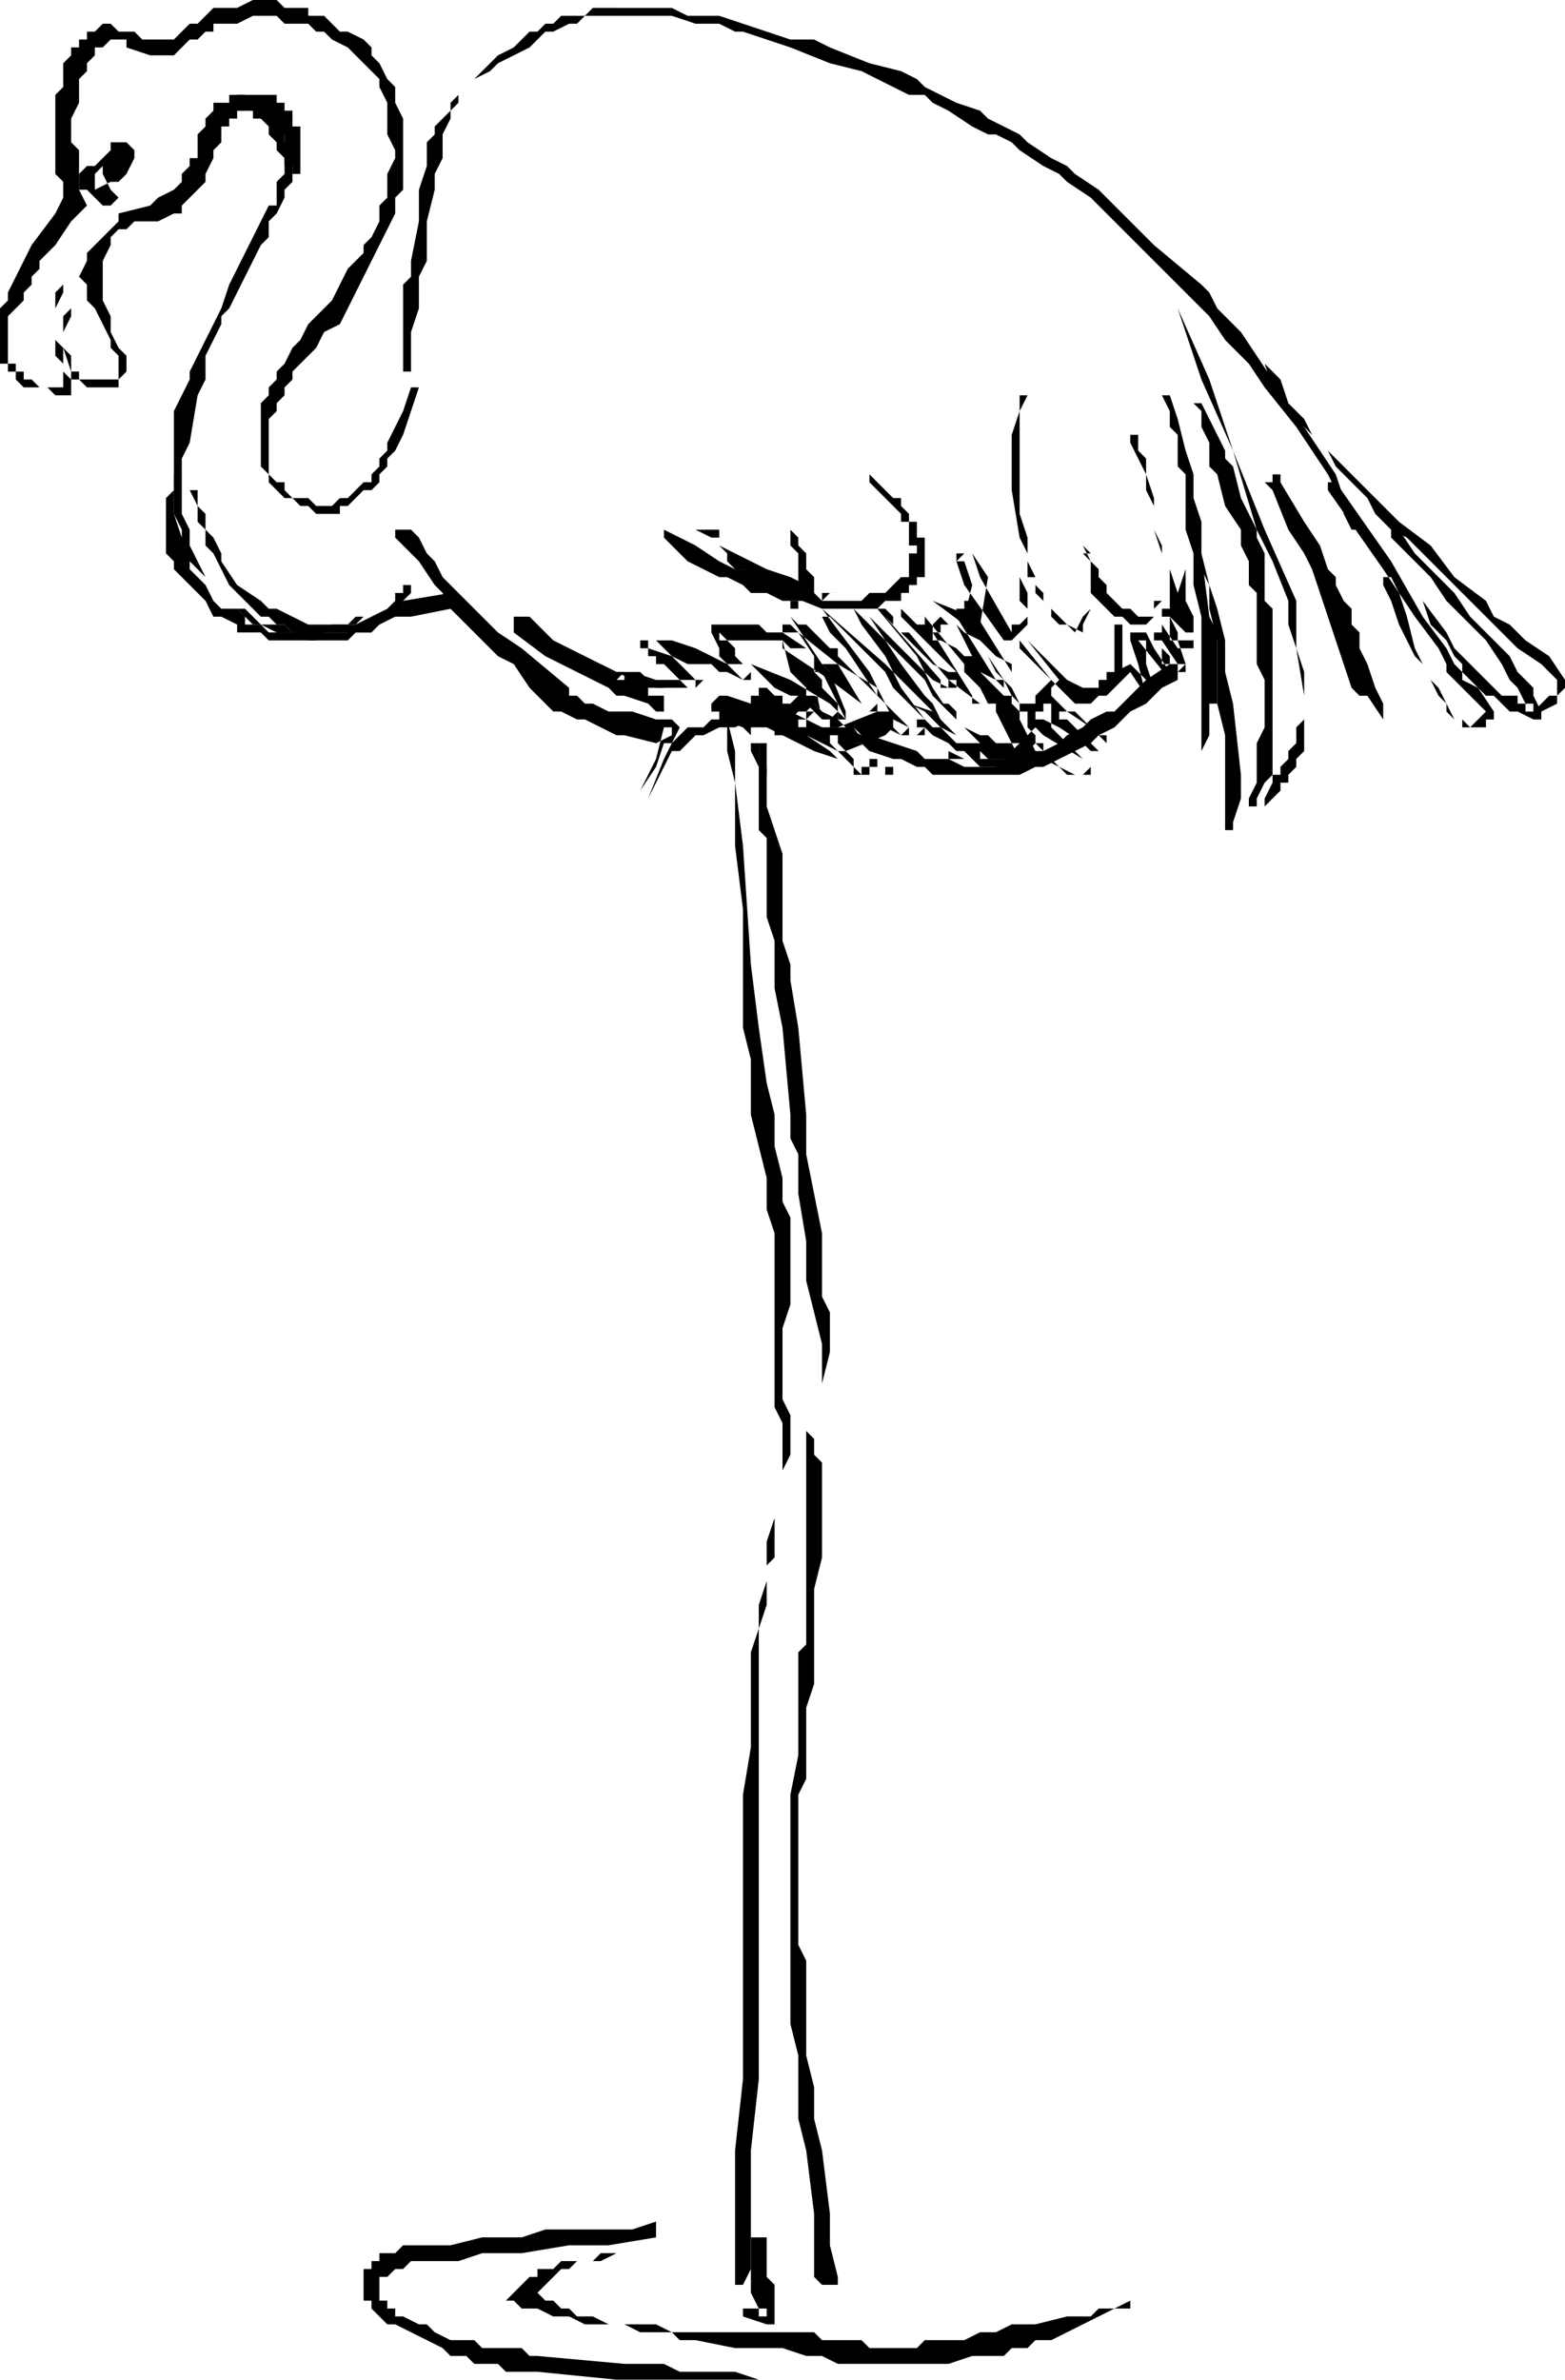 <svg xmlns="http://www.w3.org/2000/svg" width="1.32in" height="192.64" fill-rule="evenodd" stroke-linecap="round" preserveAspectRatio="none" viewBox="0 0 198 301"><style>.brush1{fill:#000}.pen2{stroke:none}</style><path d="m52 49-1 3-1 2-1 2v1l-1 1v1l-1 1v1h-1l-1 1-1 1h-1l-1 1h-2l-1-1h-2l-1-1v-1h-1l-1-1v-7l1-1v-1l1-1v-1l1-1v-1l2-2 1-1 1-2 2-1 1-2 1-2 1-2 1-2 1-2 1-2 1-2v-2l1-1v-9l-1-2v-2l-1-1-1-2-1-1V6l-1-1-2-1h-1l-1-1-1-1h-2V1h-3l-1-1h-3l-2 1h-3l-1 1-1 1h-1l-1 1-1 1h-4l-1-1h-2l-1-1h-1l-1 1h-1v1h-1v1H9v1L8 8v3l-1 1v10l1 1v2l-1 2-3 4-1 2-1 2-1 2v1l-1 1v7h1v1h1v1l1 1h3l1 1h2v-3l-1-3v-4l1-1v-4H8v2l-1 2v6l1 1v1l1 1h1l1 1h4v-1l1-1v-2l-1-1-1-2v-2l-1-2v-5l1-2v-1l1-1 1-1h-1l-1 1-1 1-1 1-1 1v1l-1 2 1 1v2l1 1 1 2 1 2v1l1 1v3h-5v-1H9v-2l-1-1v-2l1-2v-5H8v1l-1 1v6l1 1v5H5l-1-1H3v-1H2v-1H1v-6l1-1 1-1v-1l1-1v-1l1-1v-1l2-2 2-3 1-1 1-1-1-2v-5l-1-1v-3l1-2v-3l1-1V8l1-1V6h1l1-1h2v1l3 1h3l1-1 1-1h1l1-1h1V3h3l2-1h3l1 1h3l1 1h1l1 1 2 1 1 1 1 1 1 1 1 1v1l1 2v4l1 2v1l-1 2v3l-1 1v2l-1 2-1 1v1l-2 2-1 2-1 2-1 1-2 2-1 2-1 1-1 2-1 1v1l-1 1v1l-1 1v8l1 1v1l1 1 1 1h1l1 1h1l1 1h3v-1h1l1-1 1-1h1l1-1v-1l1-1v-1l1-1 1-2 1-3 1-3h-1z" class="pen2 brush1"/><path d="m16 29 1-1h3l2-1h1v-1l1-1 1-1 1-1v-1l1-2v-1l1-1v-2h1v-1h1v-1h2v1h1l1 1v1l1 1v1l1 1v2l-1 1v3h-1l-1 2-1 2-1 2-2 4-1 3-1 2-1 2-1 2-1 2v1l-1 2-1 2v13l1 2v2l1 1v1l2 2 1 1 1 1 1 1 1 1 1 1 1 1h1l2 1h2l2 1h5l1-1h2l1-1 2-1 1-1v-1l1-1v-2 1h-1v1h-1v1l-1 1-2 1-2 1-1 1h-7l-1-1h-3l-1-1-1-1h-1l-1-1-1-1-1-1-1-1-1-2-1-2v-2l-1-2v-7l1-2 1-6 1-2v-3l1-2 1-2v-1l1-1 1-2 2-4 1-2 1-1v-2l1-1 1-2v-1l1-1v-4l-1-1v-2l-1-1-1-1h-1v-1h-2v-1h-1l-1 1h-2v1l-1 1v1l-1 1v3h-1v1l-1 1v1l-1 1-2 1-1 1-4 1v2h1zm-2-10-1 1-1 1h-1l-1 1v2h1l2 2h1l1-1-1-1-1-2v-1l-1 1v2l2-1h1l1-1 1-2v-1l-1-1h-2v1zm38 27v-4l1-3v-4l1-2v-5l1-4v-2l1-2v-3l1-2v-1l1-1v-1l1-1 1-1 2-1 1-1 2-1 2-1 1-1 1-1h1l2-1h1l1-1h11l3 1h3l2 1h1l3 1 3 1 5 2 4 1 4 2 2 1h2l1 1 2 1 3 2 2 1h1l2 1 1 1 3 2 2 1 1 1 3 2 2 2 3 3 2 2 3 3 2 2 3 3 2 3 3 3 2 3 4 5 2 3 2 3 1 2 1 2v1l1 2h1l-2-4-1-3-2-3-2-3-2-3-2-3-4-6-3-3-1-2-1-1-6-5-2-2-3-3-2-2-3-2-1-1-2-1-3-2-1-1-2-1-2-1-1-1-3-1-2-1-2-1-1-1-2-1-4-1-5-2-2-1h-3l-3-1-3-1-3-1h-4l-2-1H75l-1 1h-3l-1 1h-1l-1 1h-1l-1 1-1 1-2 1-2 2-2 2-1 1-1 1v1l-1 1-1 1v1l-1 1v3l-1 3v4l-1 5v2l-1 1v11h1v-1z" class="pen2 brush1"/><path d="m149 39 3 9 4 9 3 10 2 4 2 5v3l1 3 1 6v3l-1 1v2l-1 1v1l-1 1v1h-1l-1 1-1 2h-1 1v1h1v-1l1-2V77l-1-1v-6l-1-2v-1l-2-4-1-4-1-1v-1l-1-2-1-2-1-2h-1l1 1v2l1 2v3l1 1 1 4 2 3v2l1 2v3l1 1v9l1 2v6l-1 2v5l-1 2v1h2l1-1 1-1v-1h1v-1l1-1v-1l1-1V85l-1-3v-6l-4-9-4-10-3-9-4-9zm-2 11 1 2v2l1 1v4l1 1v7l1 3v4l1 4v19h2v-8h-1v4l-1 2v2h2V80l-1-2-1-8v-4l-1-3v-3l-1-3-1-4-1-3h-1z" class="pen2 brush1"/><path d="M151 66v2l1 2v2l1 2v3l1 4v8l1 4v12h1v-1l1-3v-3l-1-9-1-4v-4l-1-4-1-3-1-4-1-5v1zm9-20 1 3 2 2 1 2 2 2 2 2 1 2 2 2 2 2 1 2 2 2 2 1 2 2 4 4 3 3 2 2 1 1 1 1 1 1 3 2 2 2v2h-1l-2 2h1l2-1v-1l1-1v-1l-2-3-3-2-1-1-1-1-2-1-1-2-4-3-3-4-4-3-4-4-3-3-2-2-2-2-1-2-2-2-1-3-2-2z" class="pen2 brush1"/><path d="m176 68 2 2 3 3 2 3 2 2 2 2 1 1 2 3 1 2 1 1 1 2v1h1v-1h-2v-1h-2l-1-1-1-1-1-1-1-1-1-1-1-1-1-2-3-4 1 3 2 2 1 2 1 1v1l1 1 1 1 1 1h1l1 1 1 1h1l2 1h1v-1l-1-2v-1l-1-1-1-1-1-2-1-1-1-1-3-3-2-3-3-3-2-2-2-3h-1v1z" class="pen2 brush1"/><path d="m168 62 7 10 4 6 3 4 1 2v1l1 1 4 4-1 1-1 1h-1v-1h-1l-1-1v-1l-1-2-1-1-1-2-1-2-1-4-1-3-1-2h-1v1l1 2 1 3 2 4 1 1 1 2 1 2 1 1 1 2h1l1 1h2v-1h1v-1l-2-3-2-1v-1l-1-1-1-2-3-4-4-7-7-10h-1v1zm-7 0 2 5 2 3 1 2 1 3 1 3 1 3 1 3 1 3 1 1 1 4h2v-1l-2-3h-1l1 4h2v-3l-1-2-1-3-1-2v-2l-1-1v-2l-1-1-1-2v-1l-1-1-1-3-2-3-3-5v-1h-1v1h-1l1 1zM50 68l1 1 2 2 2 3 1 1 1 2 2 2 3 3 1 1 2 1 2 3 3 3h1l2 1h1l2 1 2 1h1l4 1 2-1v-1h-1l-1 4-2 4v1h1l2-4 1-2h1l1-1 1-1h1l2-1h2l2-1v-1h-1v2l1 1v2l1 2v2l1-2v-1l1-1v-1 1l-1 1v2l-1 1v-5h-1v-2l1-1v-1h-4v1h-2l-1 1h-2l-1 1-1 1h-1l-1 3-2 3v1h1l2-5 2-4-1-1h-2l-3-1h-3l-2-1h-1l-1-1h-1v-1l-6-5-3-2-2-2-3-3-2-2-1-2-1-1-1-2-1-1h-2v1zm48 25h8l1 1h2l1 1 3 1h1l2 1h1l1 1h11l2-1h1l2-1 2-1 2-1 1-1 2-1 1-1 1-1 2-1 1-1 1-1 2-1v-2h-1l-3 2-1 1-1 1-1 1-1 1h-1l-2 1-1 1-2 1-1 1-2 1h-2l-2 1h-1l-1 1h-4l-2-1h-3l-1-1-3-1-3-1h-1l-2-1h-9v1zm45-37 1 2 1 2v2l1 2v3l1 2v7h-1v2h-2l-1-1h-1l-1-1-1-1v-1l-1-1v-1l-1-1-1-1v-1 1h1v7l-1 1-1 2-1-1-1-1-1-1-1-1v-1l-1-1v-1l-1-2v-3l-1-3V52l1-2h-1v2l-1 3v7l1 6 1 2v3h1v2l1 1 1 1v1l1 1h1l2 1v-1l1-2v-7l-1-1 1 2v4l1 1 1 1 1 1h1l1 1h2l1-1v-1l1-1v-6l-1-3v-4l-1-3v-2l-1-1v-2h-1v1zm-14 17v3l1 1v1l-1 1h-1v1l-4-7-1-3h-1l-1 1h1l1 3-1 4h1l-5-2 4 3h2l1-6-2-3h-2v1l1 3 5 7h1l1-1 1-1v-4l-1-2zm-19-12 1 1 1 1 1 1 1 1v1h1v3h1v1h-1v3h-1l-1 1-1 1h-2l-1 1h-5l-2-2-2-1-3-1-2-1-2-1-2-1-1-1-1-1h-1l2 1h1v-1h-3 1l1 1 1 1 1 1v1l1 1h1l5 3 5 2h7l1-1h2v-1h1v-1h1v-1h1v-5h-1v-2h-1v-1l-1-1v-1h-1l-1-1-1-1-1-1v1z" class="pen2 brush1"/><path d="M100 67v2l1 1v5h1v-1h-3l-2-1h-1l-2-1h-1l-2-1-3-2-4-2v1l3 3 4 2h1l2 1 1 1h2l2 1h3v-1h1v-2l-1-1v-2l-1-1v-1l-1-1zm41 13v5h-1v1h-1v1h-2l-2-1-1-1-1-1-1-1-1-1-1-1v-1h-1v1l4 5-1 1-1 1v1h-2l-1-1-1-2-2-3 2 3v1-1l-2-3 1 2 2 2 1 2v1h3v-1l1-1v-1l1-1-4-5v-1h-1v2l1 1 1 1 1 1 1 1 1 1 1 1 1 1h2l1-1h1l1-1 1-1v-7h-1v1z" class="pen2 brush1"/><path d="m122 85 2 2 1 2h1v1l1 2 2 4h1v-2h-4l-1-1h-1l-2-1-1-1-1-1-2-2-1-1h-2v2l3 1 1 1 1 1 1 1 1 1 1 1h1v-1h-2l-1-1-2-1h-1l-1-1h-1v1h-1l-1 1-2-2v1l2 1h1v-1h2l1 1 2 1 1 1h1l1 1h1v-2l-2-2-1-1v-1l-1-1h-1l-1-1-1-1h-2v2l2 1 1 1 1 1 1 1 1 1h1l1 1h1l1 1h6v-1l-2-4v-1l-1-1v-1h-1l-1-1-1-1-2-2h-1v1zm-18 0 3 6h2v-2l-4-4-1-1-1 1v1l1 5h2v-2l-3-1h-2l-1 1h-1v-1h-1l-1-1h-1v1h-1v1l1 1h1l1 1h2l1-1h1l1-1 2 2v1h1v-1h1v-1l-2-5h-2v2l4 4h2v-2l-3-5h-2v1zm-21 4v-1h-1v-1l-2-2h-1v1l3 3h1v-1h1v-1h-1v-1h-3l-1-1h-1l-2-1-2-1-2-1-2-1-3-3h-2v2l4 3 2 1 2 1 2 1 2 1 1 1h1l3 1h2v-2l-1-1-3-1h-1l-1 1h1l2 2 2 2h1v-1h-1z" class="pen2 brush1"/><path d="m79 83-5 1h2l1 1h1l2 1v1h8l1-1h-1l-3-3-1-1-1-1h-1v1l3 1 2 1h3l1 1h1l2 1h1v-1l-2-2v-1l-1-1-1-1v1h8l1 1h2l-3-2h-2l-1-1h-6v1l1 2v1l1 1 2 2 1-1-1-1h-2l-2-1-2-1-3-1h-4v1h1v1h1v1h1l3 3h1v-1h-6l-1-1h-3l-2-1h-2l5-1zm70-8 1-3v-1h-1l-1 1v9h3v-1h-1l-2-2v-1h-1v5l1 1v2h1l1-1h-1l-2-3v-1h-1v2l-1-2h-2v1l1 3 1 4h1v-1l-3-3-2 1v1h1l1-1 2 3h1v-1l-1-3v-3h-1l4 5h1l-1-1v-1h-1v-3h-1v1l2 3h2v-1l-1-3v-1l-1-2h-1v1l2 3h2v-4l-1-2v-5h-1l-1 1 1 3z" class="pen2 brush1"/><path d="m121 78 5 8h2v-2l-2-1-1-1-1-1-2-1-1-1h-1l-1-1-1 1v1l5 8v1h2v-2l-3-3-5-6h-2v2h-1l-1-1v-1l-1-1h-1l1 1 7 8v1h1v-1h1v-1h-1l-2-1-5-5-2-2h-2v1h1l2 3 2 3 3 4 1 1 1 2h2v-1h-1l-2-2-1-2-4-4-3-3-2-2-2-2h-2v2l3 4 3 4 2 4 3 3v1h1l1-1v-1l-2-2-2-2-1-2-2-2-2-2-1-1-1-1-1-1h-1l-1-1-1-1h-2v2l2 3 2 3 1 1 2 1 2 3v1h1l1-1v-2l-5-3-5-4-1-1h-1v2l1 4 1 1 1 1v1l2 2v1h1l1-1v-1h-1l-5-3-5-2 1 1 1 1 1 1 2 1h1l1 1 1 1 1 1h2v-2l-2-2v-1l-1-1v-2l-2-3h-2v2l6 4 4 3v1h2v-2l-2-3-2-3-2-2-1-2-1-1-1-1h-1v1h-1v1l1 1h1l1 1 1 1 1 1h1v1l2 2 2 2 2 2 1 2 2 1v1h2v-2l-3-4-2-4-3-4-1-2-2-2h-1l-1 1v1l8 7 3 3 4 4h2v-1h-1l-2-3-2-4-5-6h-2v1h1l2 2 6 6 2 1h1v-2l-7-7v-1l1 1 1 1h1v-1h-2v2l5 6 4 3h1v-1h1l-1-1-4-8h-2v1h-1v1h1l2 1 1 1h1l1 2 2 1 1 1v-1h1v-1l-5-8v-1h-1v1h-1v1zm14 13 4 4h1v-2h-1l-1-1-3-2-1-1-1-1h-2v1l-1 1v2l1 1v1l1 1 1 1 2 2h2l1-1v-1h-1l-5-3-1-1-1 1-1 1-1 1v1h-6l-2-1v1h3l1 1h6l1-1 1-1v-1h-1l-1 1 6 3h2v-2h-1l-1-1-1-1-1-1-1-1v-3h-1l-1 1v1h1l2 1 3 2 1 1h2v-1l-4-4h-2v1h1z" class="pen2 brush1"/><path d="m111 90-5 2h-1v2l3 3 1 1v-1h1v-2l-1-1h-1l-1-1-3-3h-1l-1 1v2l4 2h1l1 1v1l2 1h2v-1h1v-1h-1v-1l-5-2-3-1-2-1-2-1-2-1h-3l-3-1h-1l-1 1v1h1v1l3 1h3l2 1 2 1 2 1 3 1 2 1 2 1h3v-2h-1v-1l-2-1-1-1-1-1h-1l-1-1-2-1h-2v1h-1v1h1v1l3 2 1 1 2 1v1h2v-1h1v-1h-1v-1l-2-3h-1v1h-1v1l1 1 5-2 1-1v-2h-2zM45 78l-1 1h-2v1h-8l-1-1h-2v-1l-1-1h-2l-1-1-1-2-1-1-1-1v-2l-1-2-1-3v-3l1-2h-1v2l-1 1v7l1 1v1l1 1 1 1 1 1 1 1 1 2h1l2 1v1h3l1 1h6l1-1h2l1-1h1l1-1h-1z" class="pen2 brush1"/><path d="m24 62 1 2v2l1 1v2l1 1 1 2 1 2 3 3 1 1h1l1 1h1l1 1h10l-1-1h-7l-2-1-2-1h-1l-1-1-3-2-2-3v-1l-1-2-1-1v-2l-1-1v-2h-1zm33 13-6 1v1h-1v1h2l5-1h1v-2h-1zM30 14h2l1 1h1l1 1v1h1v4h1v1h1v-6h-1v-2h-1v-1h-1v-1h-6v2h1zm62 77v4l1 4v8l1 8v15l1 4v7l1 4 1 4v4l1 3v22l1 2v8l-1 4-1 3v5l-1 3v3l-1 3v12l-1 6v36l-1 9v17h1l1-2v-15l1-9v-57l1-3v-5l1-1v-5l1-4v-2l1-2v-5l-1-2v-9l1-3v-11l-1-2v-3l-1-4v-4l-1-4-1-7-1-8-1-15-1-8v-4l-1-4z" class="pen2 brush1"/><path d="M96 95v10l1 1v10l1 3v6l1 5 1 11v3l1 2v5l1 6v5l1 4 1 4v10h-2v28l-1 1v13l-1 5v29l1 4v8l1 4 1 8v8l1 1h2v-1l-1-4v-4l-1-8-1-4v-4l-1-4v-12l-1-2v-19l1-2v-9l1-3v-12l1-4v-12l-1-1v-2l-1-1v-1h2v-5l1-4v-5l-1-2v-8l-1-5-1-5v-5l-1-11-1-6v-2l-1-3v-11l-1-3-1-3v-8h-1v1zm-1 189v6l1 2v1h1v-1h-3v1l3 1h1v-5l-1-1v-5h-2v1z" class="pen2 brush1"/><path d="M91 285H76l-1 1h-2l-1 1h-1l-1 1-1 1-1 1 1 1h1l1 1h1l1 1h2l2 1h2l2 1h4l1 1h2l5 1h6l3 1h2l2 1h14l3-1h4l1-1h2l1-1h2l2-1 4-2 2-1h2v-1l-2 1h-2l-1 1h-3l-4 1h-3l-2 1h-2l-2 1h-5l-1 1h-6l-1-1h-5l-1-1H85l-2-1h-9l-2-1h-2l-2-1h-2l-1-1h-1l1-1 1-1 1-1h1v-1h2l1-1h5l2-1h13z" class="pen2 brush1"/><path d="m83 281-3 1H69l-3 1h-5l-4 1h-6l-1 1h-2v1h-1v1h-1v4h1v1l1 1 1 1h1l4 2 2 1 1 1h2l1 1h3l1 1h4l10 1h21-3l-3-1h-7l-2-1h-5l-11-1h-1l-1-1h-5l-1-1h-3l-2-1-1-1h-1l-2-1h-1v-1h-1v-1h-1v-3h1l1-1h1l1-1h6l3-1h5l6-1h5l6-1v-2z" class="pen2 brush1"/></svg>
